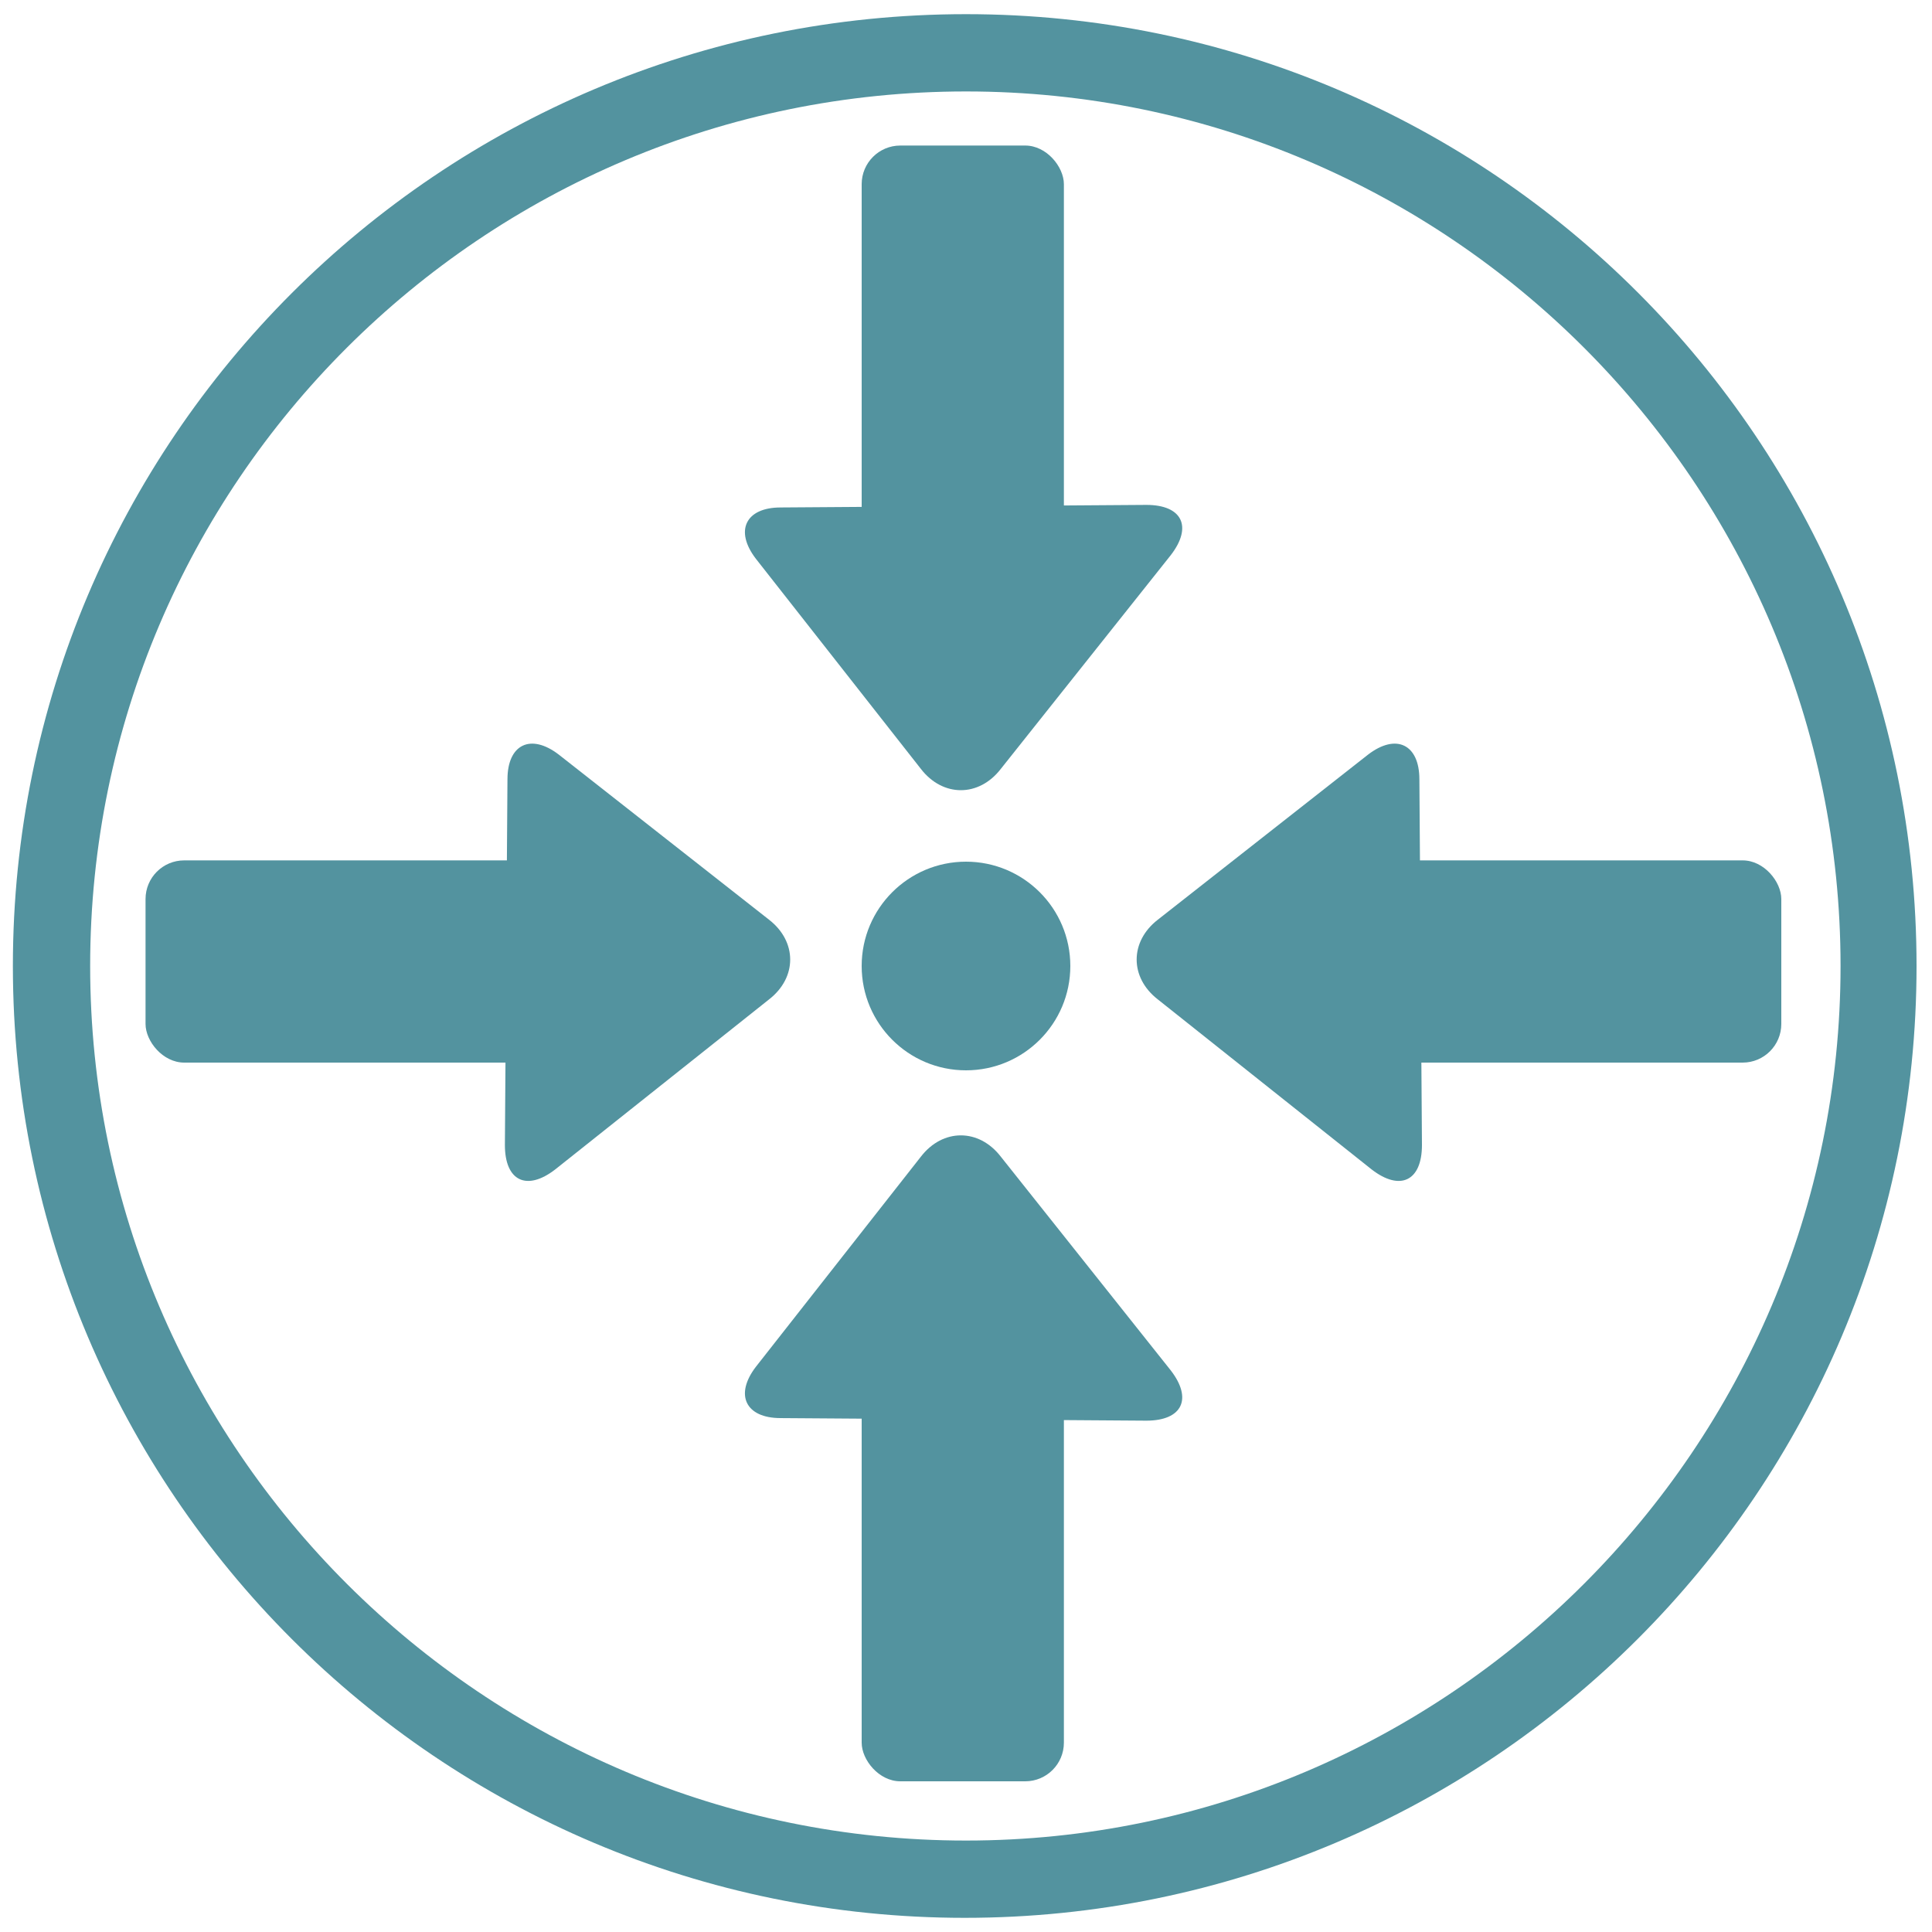 <?xml version="1.0" encoding="UTF-8"?>
<svg id="Layer_1" xmlns="http://www.w3.org/2000/svg" width="150" height="150" version="1.1" viewBox="0 0 150 150">
  <!-- Generator: Adobe Illustrator 29.8.3, SVG Export Plug-In . SVG Version: 2.1.1 Build 3)  -->
  <defs>
    <style>
      .st0 {
        fill: #53939f;
      }
    </style>
  </defs>
  <path class="st0" d="M75,7.1c37.5,0,67.9,30.5,67.9,67.9s-30.5,67.9-67.9,67.9S7,112.5,7,75,37.5,7.1,75,7.1M75,1.1C34.1,1.1,1,34.2,1,75s33.1,73.9,73.9,73.9,73.9-33.1,73.9-73.9S115.8,1.1,75,1.1h0Z"/>
  <circle class="st0" cx="75" cy="75" r="8.1"/>
  <g>
    <g>
      <path class="st0" d="M39.4,60.5c0-2.7,1.8-3.6,4-1.9l16.3,12.8c2.2,1.7,2.2,4.5,0,6.2l-16.6,13.2c-2.2,1.7-3.9.9-3.9-1.9l.2-28.5Z"/>
      <rect class="st0" x="11.3" y="66.8" width="38.3" height="15.7" rx="3" ry="3"/>
    </g>
    <g>
      <path class="st0" d="M110.2,60.5c0-2.7-1.8-3.6-4-1.9l-16.3,12.8c-2.2,1.7-2.2,4.5,0,6.2l16.6,13.2c2.2,1.7,3.9.9,3.9-1.9l-.2-28.5Z"/>
      <rect class="st0" x="100" y="66.8" width="38.3" height="15.7" rx="3" ry="3"/>
    </g>
  </g>
  <g>
    <g>
      <path class="st0" d="M60.6,110.1c-2.7,0-3.6-1.8-1.9-4l12.8-16.3c1.7-2.2,4.5-2.2,6.2,0l13.2,16.6c1.7,2.2.9,3.9-1.9,3.9l-28.5-.2Z"/>
      <rect class="st0" x="66.9" y="100" width="15.7" height="38.3" rx="3" ry="3"/>
    </g>
    <g>
      <path class="st0" d="M60.6,39.4c-2.7,0-3.6,1.8-1.9,4l12.8,16.3c1.7,2.2,4.5,2.2,6.2,0l13.2-16.6c1.7-2.2.9-3.9-1.9-3.9l-28.5.2Z"/>
      <rect class="st0" x="66.9" y="11.3" width="15.7" height="38.3" rx="3" ry="3"/>
    </g>
  </g>
</svg>